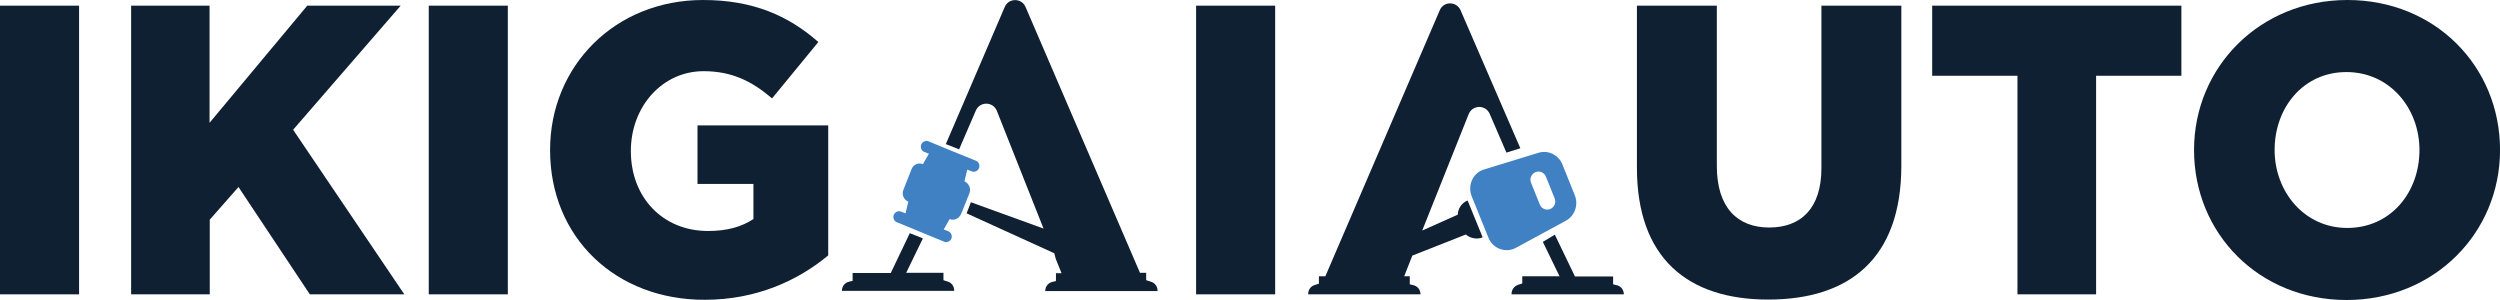 <?xml version="1.0" encoding="UTF-8"?> <svg xmlns="http://www.w3.org/2000/svg" width="200" height="24" viewBox="0 0 200 24" fill="none"><path d="M0 0.453H6.326V23.547H0V0.453Z" fill="#102033"></path><path d="M10.473 0.453H16.764V9.823L24.581 0.453H32.055L23.449 10.38L32.346 23.547H24.787L19.078 14.961L16.781 17.574V23.547H10.49V0.453H10.473Z" fill="#102033"></path><path d="M34.301 0.453H40.626V23.547H34.301V0.453Z" fill="#102033"></path><path d="M44.006 12C44.006 5.277 49.2 0 56.245 0C60.24 0 63.068 1.254 65.468 3.361L61.765 7.872C60.137 6.479 58.525 5.695 56.28 5.695C53.006 5.695 50.468 8.499 50.468 12.087C50.468 15.814 53.04 18.479 56.64 18.479C58.165 18.479 59.331 18.148 60.274 17.521V14.717H55.8V10.032H66.257V20.43C63.857 22.433 60.514 23.983 56.383 23.983C49.303 24 44.006 19.054 44.006 12Z" fill="#102033"></path><path d="M95.688 0.453H102.013V23.547H95.688V0.453Z" fill="#102033"></path><path d="M75.803 22.521L75.477 22.416V21.824H72.494L73.831 19.072L72.786 18.654L71.26 21.841H68.209V22.468L67.917 22.538C67.746 22.573 67.609 22.677 67.506 22.799C67.403 22.939 67.352 23.096 67.352 23.27H76.334V23.235C76.334 22.904 76.128 22.608 75.803 22.521Z" fill="#102033"></path><path d="M77.552 15.467L77.329 16.024L76.986 16.878L76.883 17.122C76.763 17.4 76.506 17.574 76.232 17.574C76.215 17.574 76.215 17.574 76.198 17.574C76.129 17.574 76.043 17.557 75.975 17.522L75.495 18.358L75.855 18.497C76.095 18.584 76.198 18.863 76.112 19.09C76.043 19.264 75.872 19.368 75.683 19.368H75.666C75.615 19.368 75.563 19.351 75.529 19.333L73.66 18.567L72.615 18.132L71.758 17.783C71.518 17.696 71.415 17.418 71.501 17.191C71.569 17.017 71.74 16.895 71.929 16.895C71.946 16.895 71.946 16.895 71.946 16.895C71.998 16.895 72.049 16.913 72.083 16.93L72.443 17.069L72.666 16.129C72.306 15.989 72.118 15.571 72.272 15.188L72.923 13.534C73.026 13.255 73.3 13.081 73.575 13.081H73.609C73.678 13.081 73.763 13.098 73.832 13.133L74.312 12.297L73.952 12.158C73.712 12.071 73.609 11.792 73.695 11.566C73.763 11.391 73.935 11.27 74.123 11.27H74.141C74.192 11.27 74.243 11.287 74.278 11.304L75.666 11.879L76.729 12.315L78.066 12.854C78.306 12.941 78.409 13.22 78.323 13.447C78.255 13.621 78.083 13.743 77.895 13.743H77.877C77.826 13.743 77.775 13.725 77.74 13.708L77.38 13.569L77.157 14.509C77.517 14.666 77.706 15.101 77.552 15.467Z" fill="#4081C3"></path><path d="M92.603 23.25V23.285H83.62C83.62 23.111 83.671 22.954 83.774 22.815C83.877 22.693 84.014 22.588 84.186 22.553L84.477 22.484V21.857H84.923L84.46 20.707L84.34 20.255L84.306 20.237L84.254 20.22L77.329 17.067L77.672 16.179L83.483 18.286L79.746 8.864C79.437 8.115 78.392 8.098 78.066 8.847L76.729 11.947L75.803 11.581L75.666 11.529L80.38 0.556C80.689 -0.175 81.734 -0.175 82.043 0.556L91.197 21.822H91.694V22.414L92.02 22.519C92.38 22.606 92.603 22.902 92.603 23.25Z" fill="#102033"></path><path d="M130.953 13.411V0.453H137.347V13.289C137.347 16.616 139.01 18.201 141.53 18.201C144.067 18.201 145.713 16.685 145.713 13.446V0.453H152.107V13.254C152.107 20.709 147.924 23.965 141.461 23.965C134.999 23.965 130.953 20.639 130.953 13.411Z" fill="#102033"></path><path d="M161.397 6.061H154.574V0.453H174.511V6.061H167.688V23.547H161.397V6.061Z" fill="#102033"></path><path d="M175.523 12C175.523 5.364 180.786 0 187.797 0C194.809 0 200.003 5.312 200.003 12C200.003 18.636 194.74 24 187.729 24C180.718 24 175.523 18.688 175.523 12ZM193.557 12C193.557 8.673 191.192 5.765 187.712 5.765C184.266 5.765 181.969 8.604 181.969 12C181.969 15.326 184.335 18.235 187.78 18.235C191.26 18.235 193.557 15.396 193.557 12Z" fill="#102033"></path><path d="M121.455 22.781L121.781 22.677V22.102H124.764L123.427 19.35L124.387 18.775L125.998 22.119H129.049V22.746L129.341 22.816C129.512 22.851 129.649 22.955 129.752 23.077C129.855 23.217 129.906 23.373 129.906 23.547H120.924V23.513C120.924 23.182 121.13 22.886 121.455 22.781Z" fill="#102033"></path><path d="M104.656 23.512V23.547H113.639C113.639 23.372 113.587 23.216 113.485 23.076C113.382 22.954 113.245 22.85 113.073 22.815L112.782 22.745V22.101H112.336L112.987 20.447L117.273 18.757C117.376 18.862 117.513 18.931 117.633 18.984C117.942 19.105 118.284 19.123 118.61 18.984L117.41 16.04C116.93 16.232 116.639 16.685 116.622 17.172L113.776 18.444L117.496 9.126C117.804 8.377 118.85 8.36 119.176 9.108L120.513 12.209L121.627 11.86L116.844 0.818C116.519 0.087 115.49 0.087 115.182 0.818L106.028 22.101H105.513V22.693L105.188 22.798C104.862 22.885 104.656 23.181 104.656 23.512Z" fill="#102033"></path><path d="M117.738 15.709L119.075 19.018C119.435 19.906 120.463 20.272 121.286 19.819L125.263 17.66C125.983 17.276 126.292 16.388 125.983 15.622L124.989 13.149C124.68 12.382 123.84 11.982 123.069 12.226L118.749 13.549C117.84 13.81 117.378 14.821 117.738 15.709ZM122.486 14.629C122.417 14.455 122.417 14.281 122.486 14.124C122.555 13.967 122.675 13.845 122.829 13.776C123.155 13.636 123.532 13.793 123.669 14.124L124.372 15.866C124.44 16.04 124.44 16.214 124.372 16.371C124.303 16.527 124.183 16.649 124.029 16.719C123.703 16.858 123.326 16.702 123.189 16.371L122.486 14.629Z" fill="#4081C3"></path></svg> 